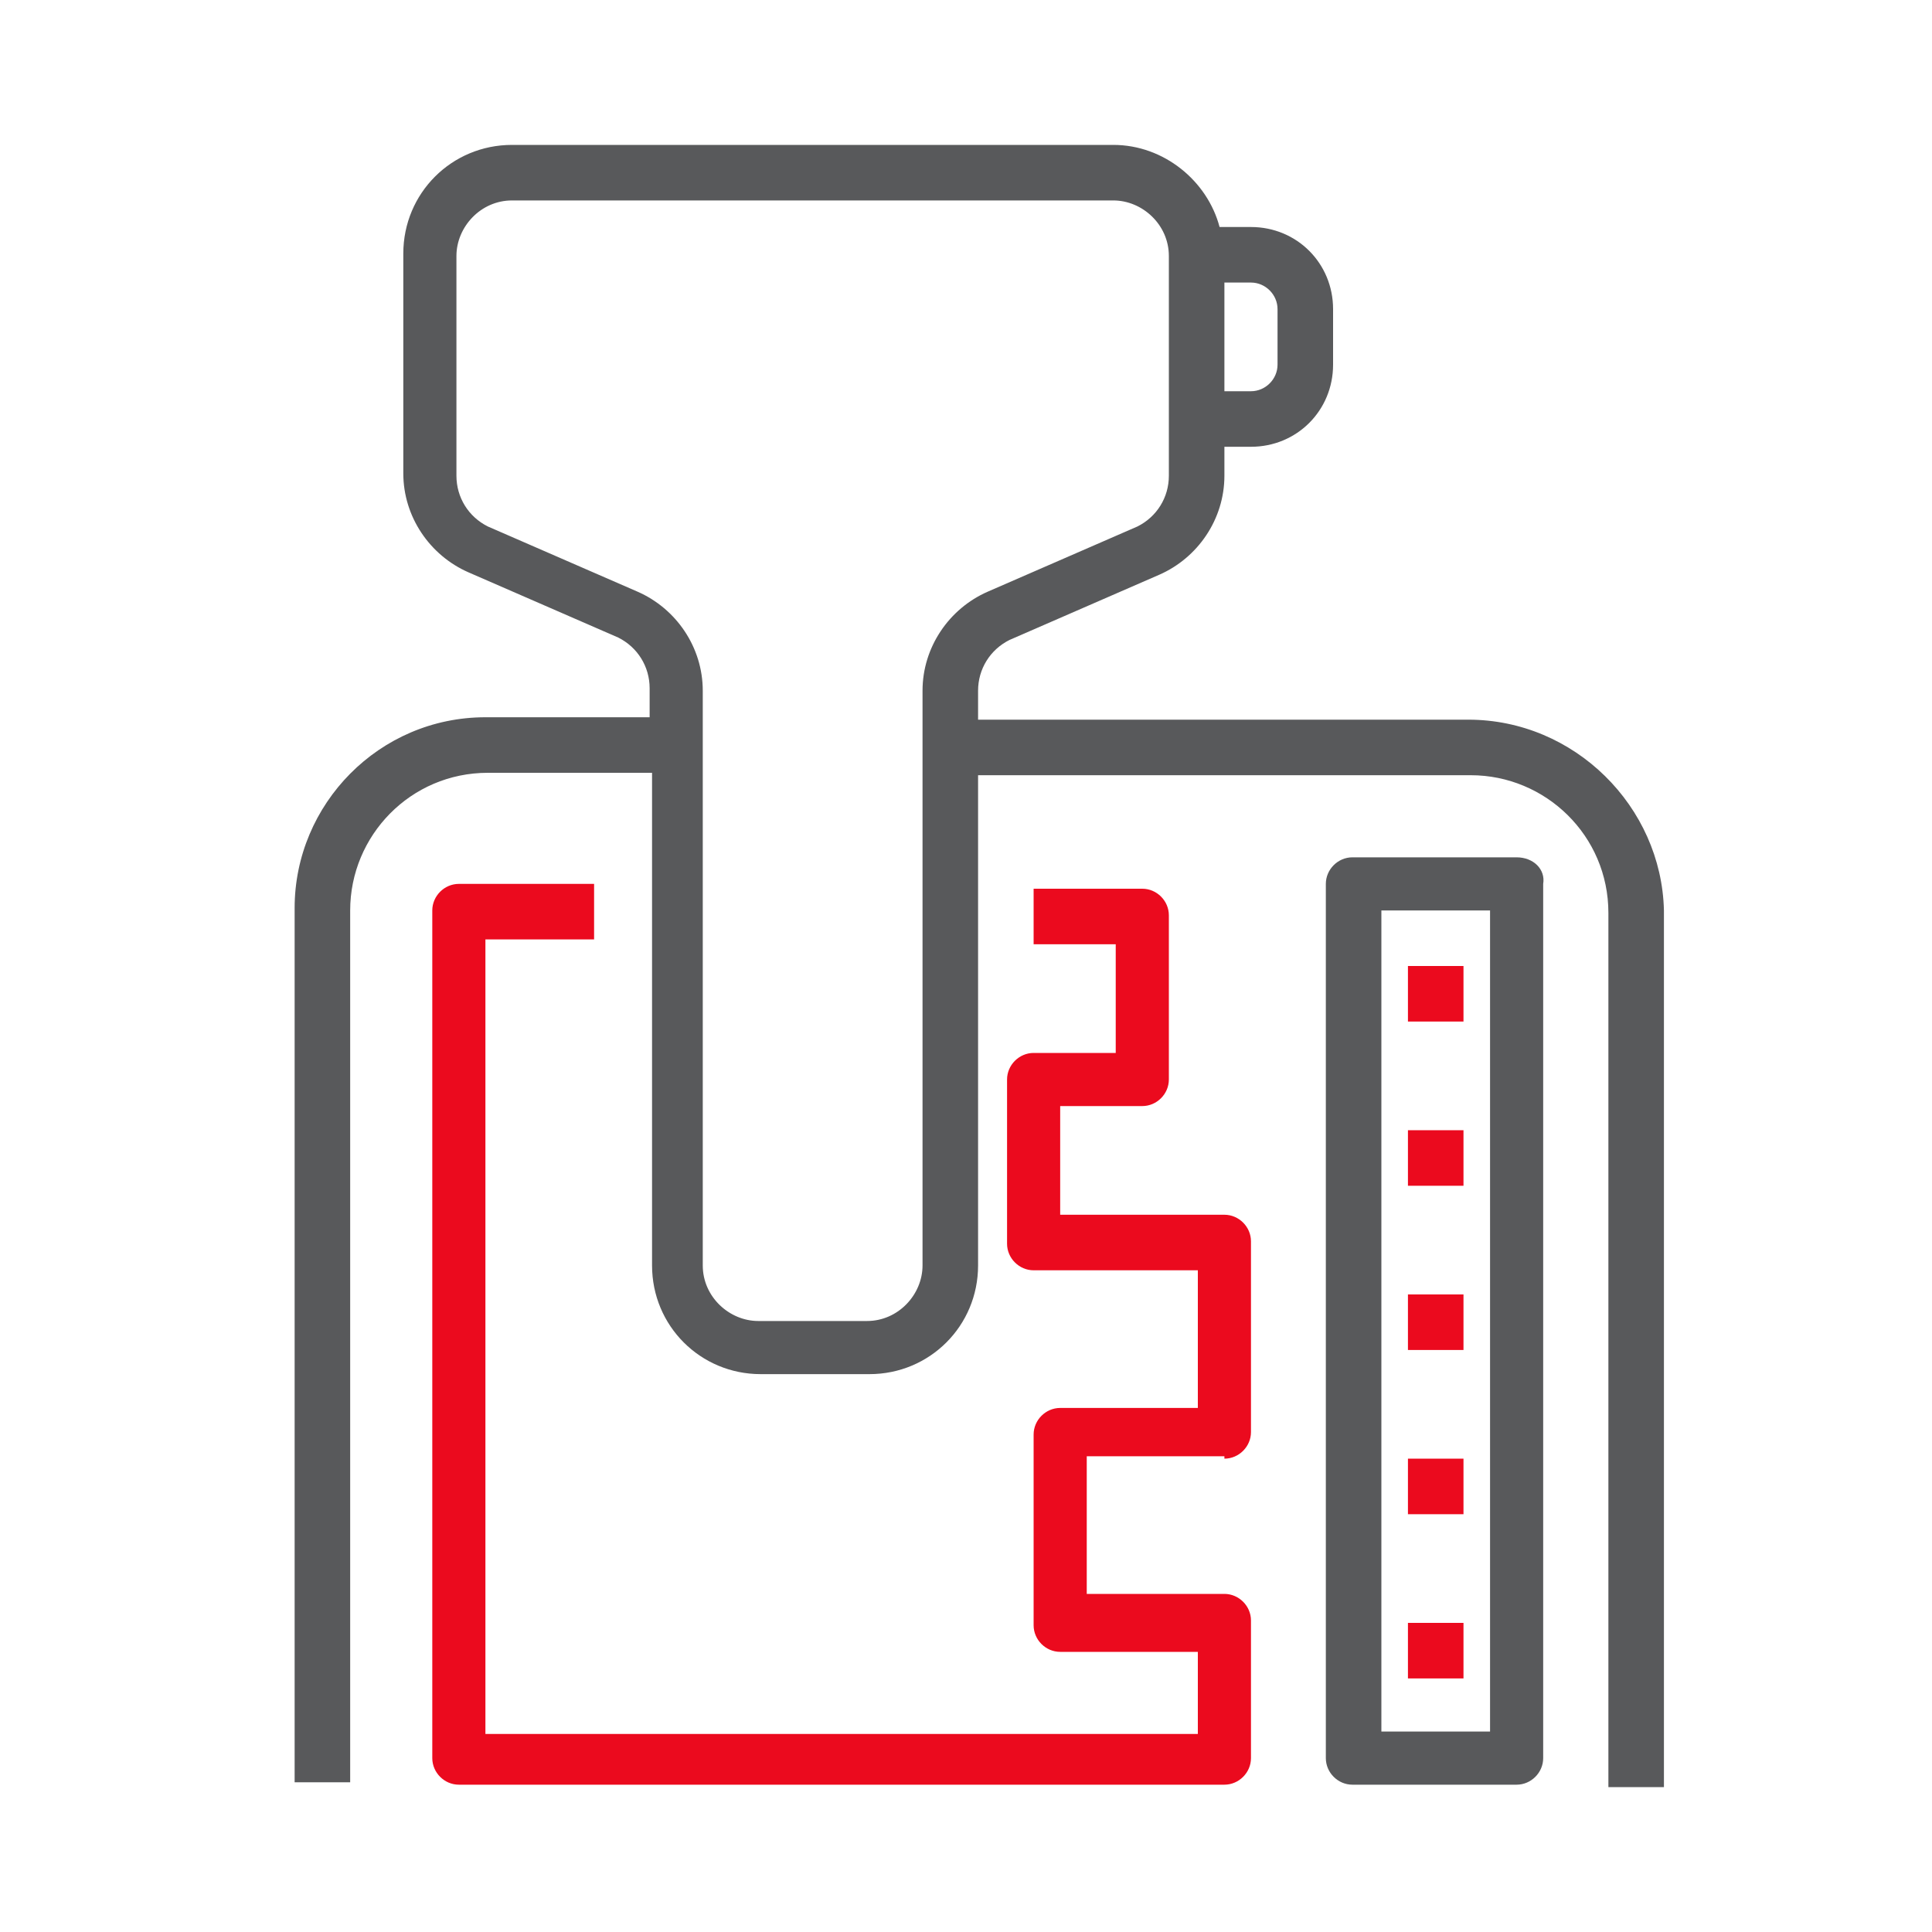 <?xml version="1.0" encoding="utf-8"?>
<!-- Generator: Adobe Illustrator 24.1.0, SVG Export Plug-In . SVG Version: 6.00 Build 0)  -->
<svg version="1.1" id="Capa_1" xmlns="http://www.w3.org/2000/svg" xmlns:xlink="http://www.w3.org/1999/xlink" x="0px" y="0px"
	 viewBox="0 0 80 80" style="enable-background:new 0 0 80 80;" xml:space="preserve">
<style type="text/css">
	.st0{fill:#EB0A1E;}
	.st1{fill:#58595B;}
</style>
<g>
	<g>
		<path class="st0" d="M50.7,60.4c0.6,0,1.1-0.5,1.1-1.1v-7.9c0-0.6-0.5-1.1-1.1-1.1h-6.8v-4.5h3.4c0.6,0,1.1-0.5,1.1-1.1v-6.8
			c0-0.6-0.5-1.1-1.1-1.1h-4.5v2.3h3.4v4.5h-3.4c-0.6,0-1.1,0.5-1.1,1.1v6.8c0,0.6,0.5,1.1,1.1,1.1h6.8v5.7h-5.7
			c-0.6,0-1.1,0.5-1.1,1.1v7.9c0,0.6,0.5,1.1,1.1,1.1h5.7v3.4H20.1V38.9h4.5v-2.3H19c-0.6,0-1.1,0.5-1.1,1.1v35.1
			c0,0.6,0.5,1.1,1.1,1.1h31.7c0.6,0,1.1-0.5,1.1-1.1v-5.7c0-0.6-0.5-1.1-1.1-1.1H45v-5.7H50.7z"/>
	</g>
</g>
<g>
	<g>
		<path class="st1" d="M62.8,35.5H56c-0.6,0-1.1,0.5-1.1,1.1v36.2c0,0.6,0.5,1.1,1.1,1.1h6.8c0.6,0,1.1-0.5,1.1-1.1V36.6
			C64,36,63.5,35.5,62.8,35.5z M61.7,71.7h-4.5V37.7h4.5V71.7z"/>
	</g>
</g>
<g>
	<g>
		<rect x="58.3" y="40" class="st0" width="2.3" height="2.3"/>
	</g>
</g>
<g>
	<g>
		<rect x="58.3" y="53.6" class="st0" width="2.3" height="2.3"/>
	</g>
</g>
<g>
	<g>
		<rect x="58.3" y="46.8" class="st0" width="2.3" height="2.3"/>
	</g>
</g>
<g>
	<g>
		<rect x="58.3" y="60.4" class="st0" width="2.3" height="2.3"/>
	</g>
</g>
<g>
	<g>
		<rect x="58.3" y="67.2" class="st0" width="2.3" height="2.3"/>
	</g>
</g>
<g>
	<g>
		<path class="st1" d="M60.8,29.8H40.5v-1.2c0-0.9,0.5-1.7,1.3-2.1l6.2-2.7c1.6-0.7,2.7-2.3,2.7-4.1v-1.2h1.1c1.9,0,3.4-1.5,3.4-3.4
			v-2.3c0-1.9-1.5-3.4-3.4-3.4h-1.3c-0.5-1.9-2.3-3.4-4.4-3.4H21.2c-2.5,0-4.5,2-4.5,4.5v9.1c0,1.8,1.1,3.4,2.7,4.1l6.2,2.7
			c0.8,0.4,1.3,1.2,1.3,2.1v1.2h-6.8c-4.4,0-7.9,3.6-7.9,7.9v36.2h2.3V37.7c0-3.1,2.5-5.7,5.7-5.7h6.8v20.4c0,2.5,2,4.5,4.5,4.5H36
			c2.5,0,4.5-2,4.5-4.5V32.1h20.4c3.1,0,5.7,2.5,5.7,5.7v36.2h2.3V37.7C68.8,33.4,65.2,29.8,60.8,29.8z M50.7,11.7h1.1
			c0.6,0,1.1,0.5,1.1,1.1v2.3c0,0.6-0.5,1.1-1.1,1.1h-1.1V11.7z M38.2,28.6v23.8c0,1.2-1,2.3-2.3,2.3h-4.5c-1.2,0-2.3-1-2.3-2.3
			V28.6c0-1.8-1.1-3.4-2.7-4.1l-6.2-2.7c-0.8-0.4-1.3-1.2-1.3-2.1v-9.1c0-1.2,1-2.3,2.3-2.3h24.9c1.2,0,2.3,1,2.3,2.3v9.1
			c0,0.9-0.5,1.7-1.3,2.1l-6.2,2.7C39.3,25.2,38.2,26.8,38.2,28.6z"/>
	</g>
</g>
</svg>
